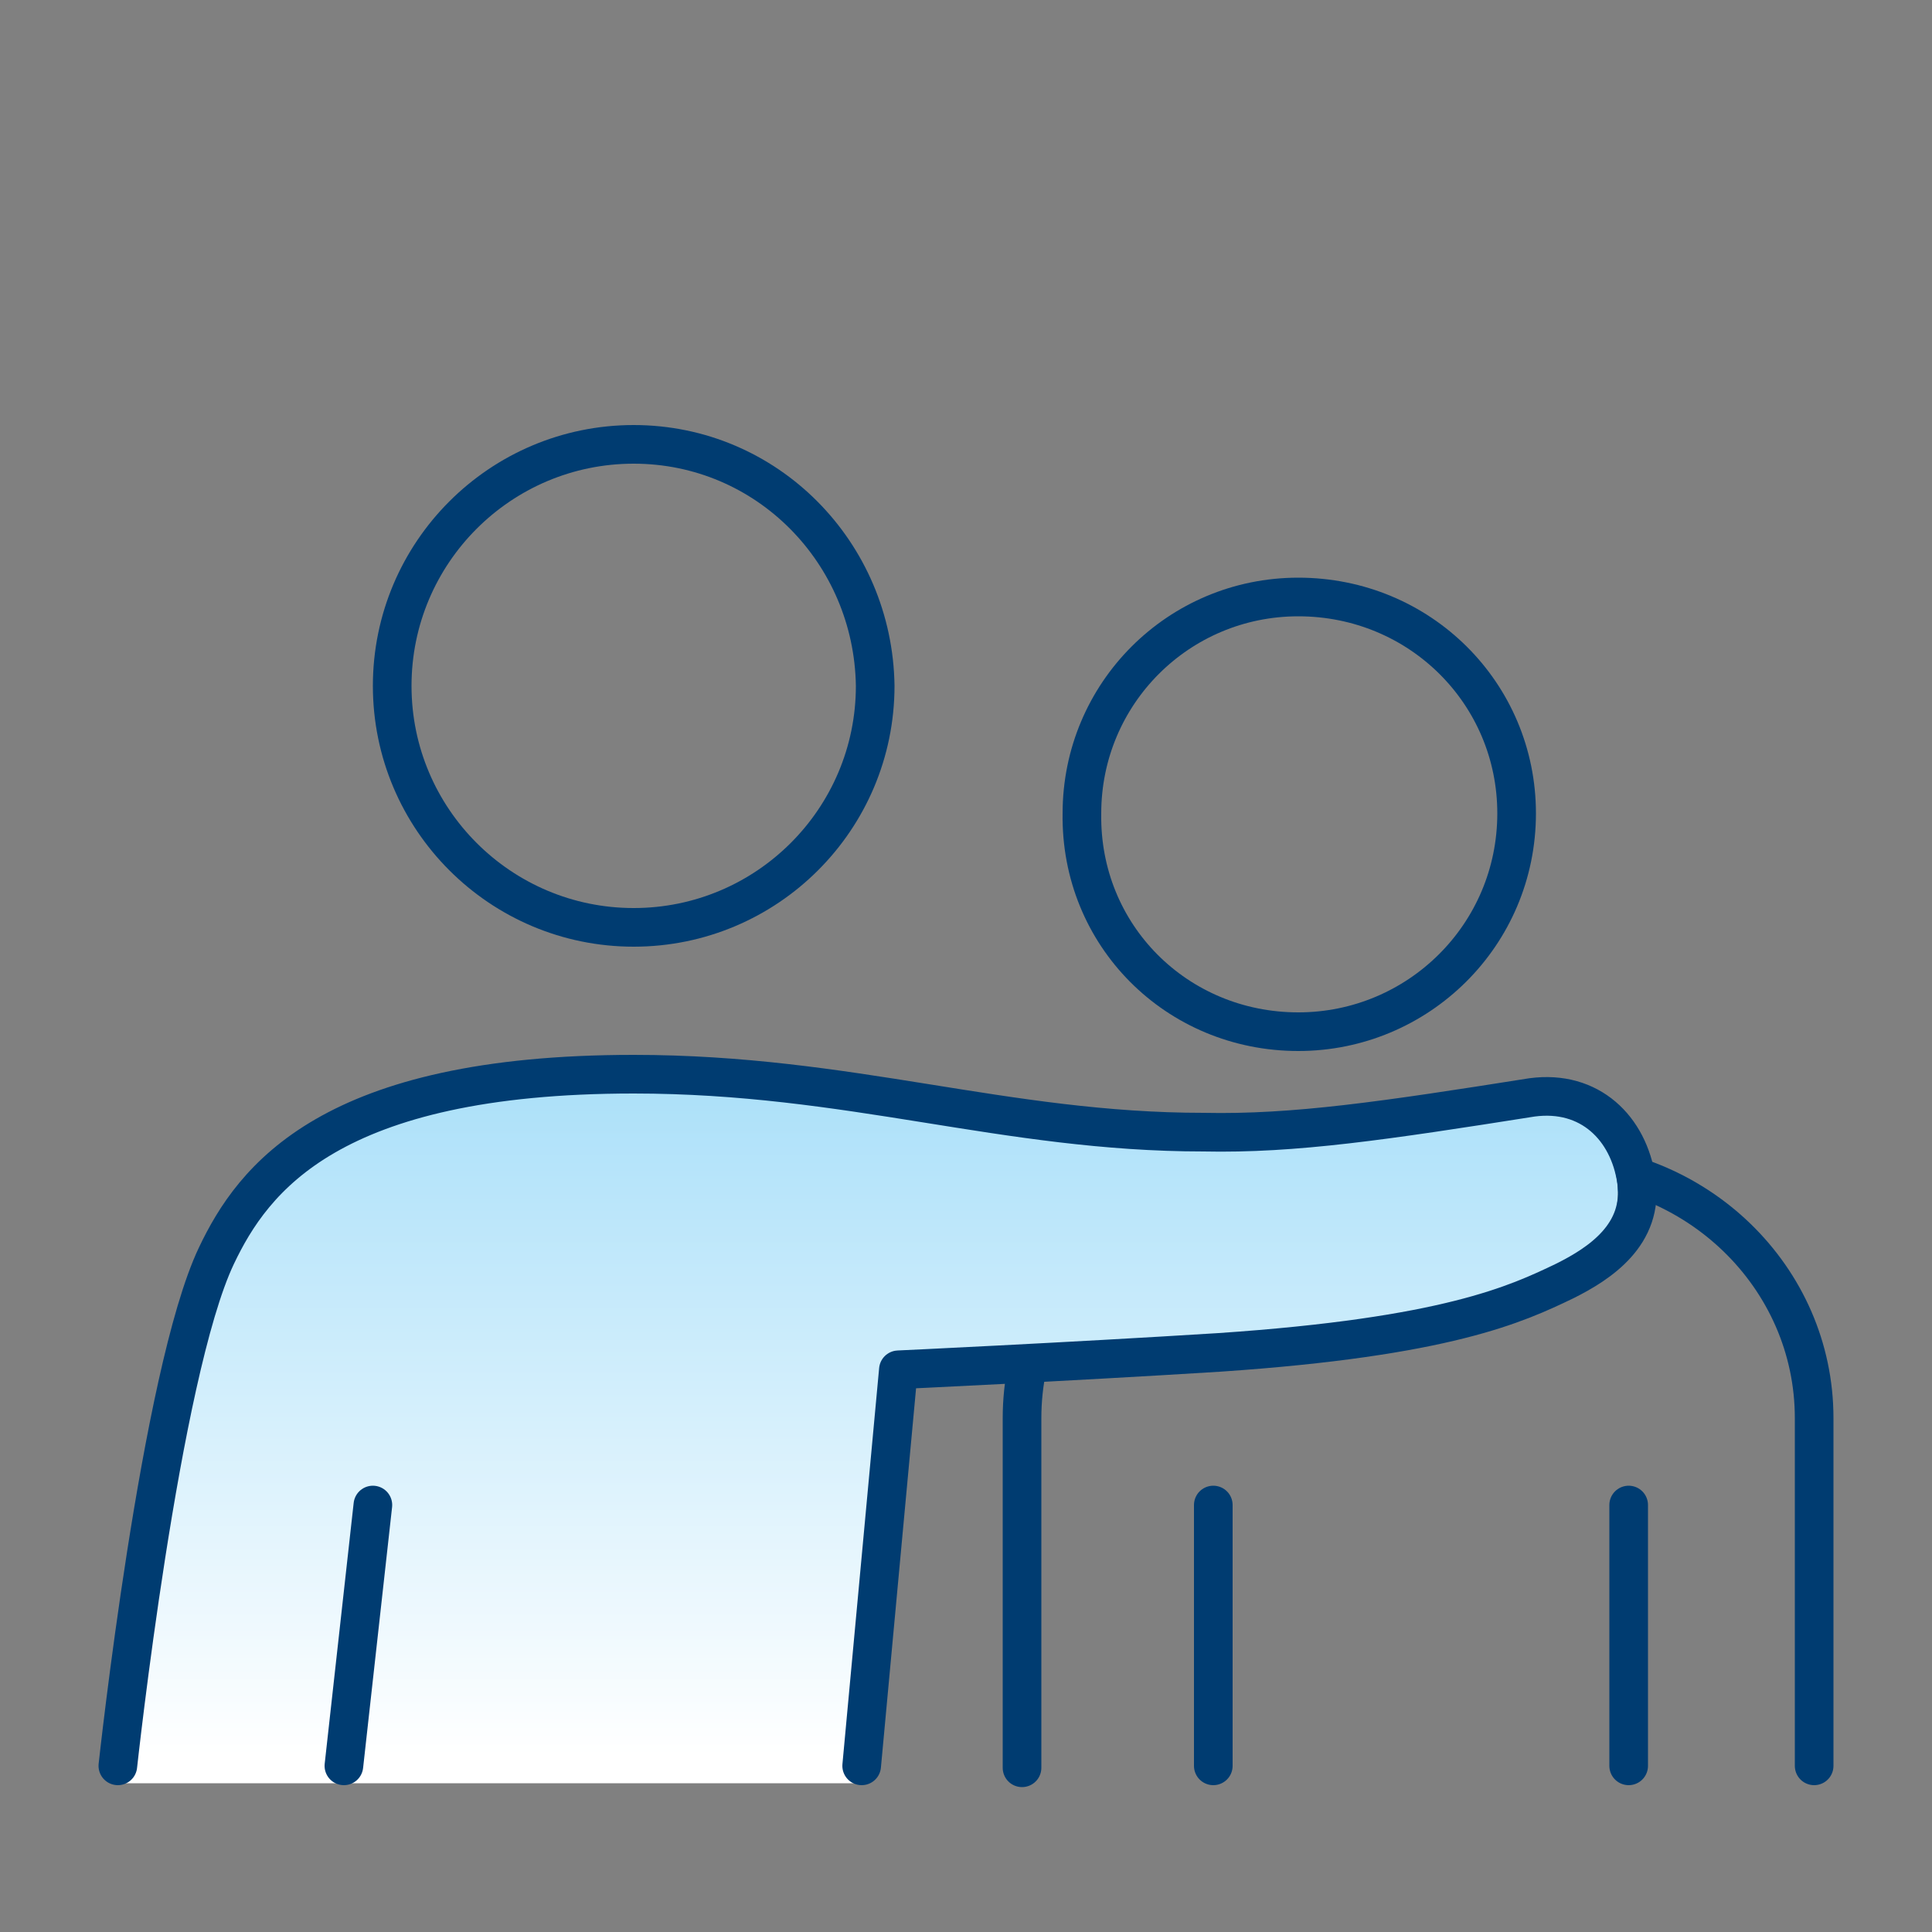 <?xml version="1.0" encoding="UTF-8"?> <svg xmlns="http://www.w3.org/2000/svg" xmlns:xlink="http://www.w3.org/1999/xlink" version="1.1" id="Layer_1" x="0px" y="0px" viewBox="0 0 100 100" style="enable-background:new 0 0 100 100;" xml:space="preserve"><rect x="0" y="0" width="100" height="100" fill="#808080" stroke="none"/> <style type="text/css"> .st0{fill:none;stroke:#003C71;stroke-width:2;stroke-linecap:round;stroke-linejoin:round;} .st1{fill:url(#SVGID_1_);} </style> <g> <path class="st0" d="M93.9,91.4V73.4c0-7.3-6.1-13.2-13.6-13.2H66.5c-7.5,0-13.6,5.9-13.6,13.2v18.1"></path> <linearGradient id="SVGID_1_" gradientUnits="userSpaceOnUse" x1="45.15" y1="90.896" x2="45.15" y2="55.8"> <stop offset="0" style="stop-color:#FFFFFF"></stop> <stop offset="1" style="stop-color:#ABE0F9"></stop> </linearGradient> <path class="st1" d="M44.5,92.4l1.9-21.5c0,0,7.8-0.4,15.7-0.9c11.8-0.8,15.4-2.5,17.9-3.7c1.8-0.9,4.1-2.4,3.7-5.2 c-0.4-2.7-2.4-4.7-5.4-4.3c-7.6,1.2-12.3,1.9-17,1.8c-10.4-0.1-18.4-3.1-29.6-3.1c-15.7,0-18.4,5.4-20.3,9.4 c-2.9,6.1-5.1,27.4-5.1,27.4H44.5z"></path> <line class="st0" x1="62.8" y1="77.9" x2="62.8" y2="91.4"></line> <path class="st0" d="M67.2,53.4c6.2,0,11.3-5,11.3-11.3c0-6.2-5-11.2-11.3-11.2c-6.2,0-11.2,5-11.2,11.2 C55.9,48.4,60.9,53.4,67.2,53.4z"></path> <line class="st0" x1="84.3" y1="77.9" x2="84.3" y2="91.4"></line> <line class="st0" x1="19.3" y1="77.9" x2="17.8" y2="91.4"></line> <path class="st0" d="M32.8,23c-6.9,0-12.5,5.6-12.5,12.5c0,6.9,5.6,12.5,12.5,12.5c6.9,0,12.5-5.6,12.5-12.5 C45.2,28.6,39.7,23,32.8,23z"></path> <path class="st0" d="M44.6,91.4l1.9-20.5c0,0,8.6-0.4,16.6-0.9c11.8-0.8,15.4-2.5,17.9-3.7c1.8-0.9,4.1-2.4,3.7-5.2 c-0.4-2.7-2.4-4.7-5.4-4.3c-7.6,1.2-12.3,1.9-17,1.8C52,58.6,44,55.6,32.8,55.6c-15.7,0-19.7,5.4-21.6,9.4 c-2.9,6.1-5.1,26.4-5.1,26.4"></path> </g> </svg> 
